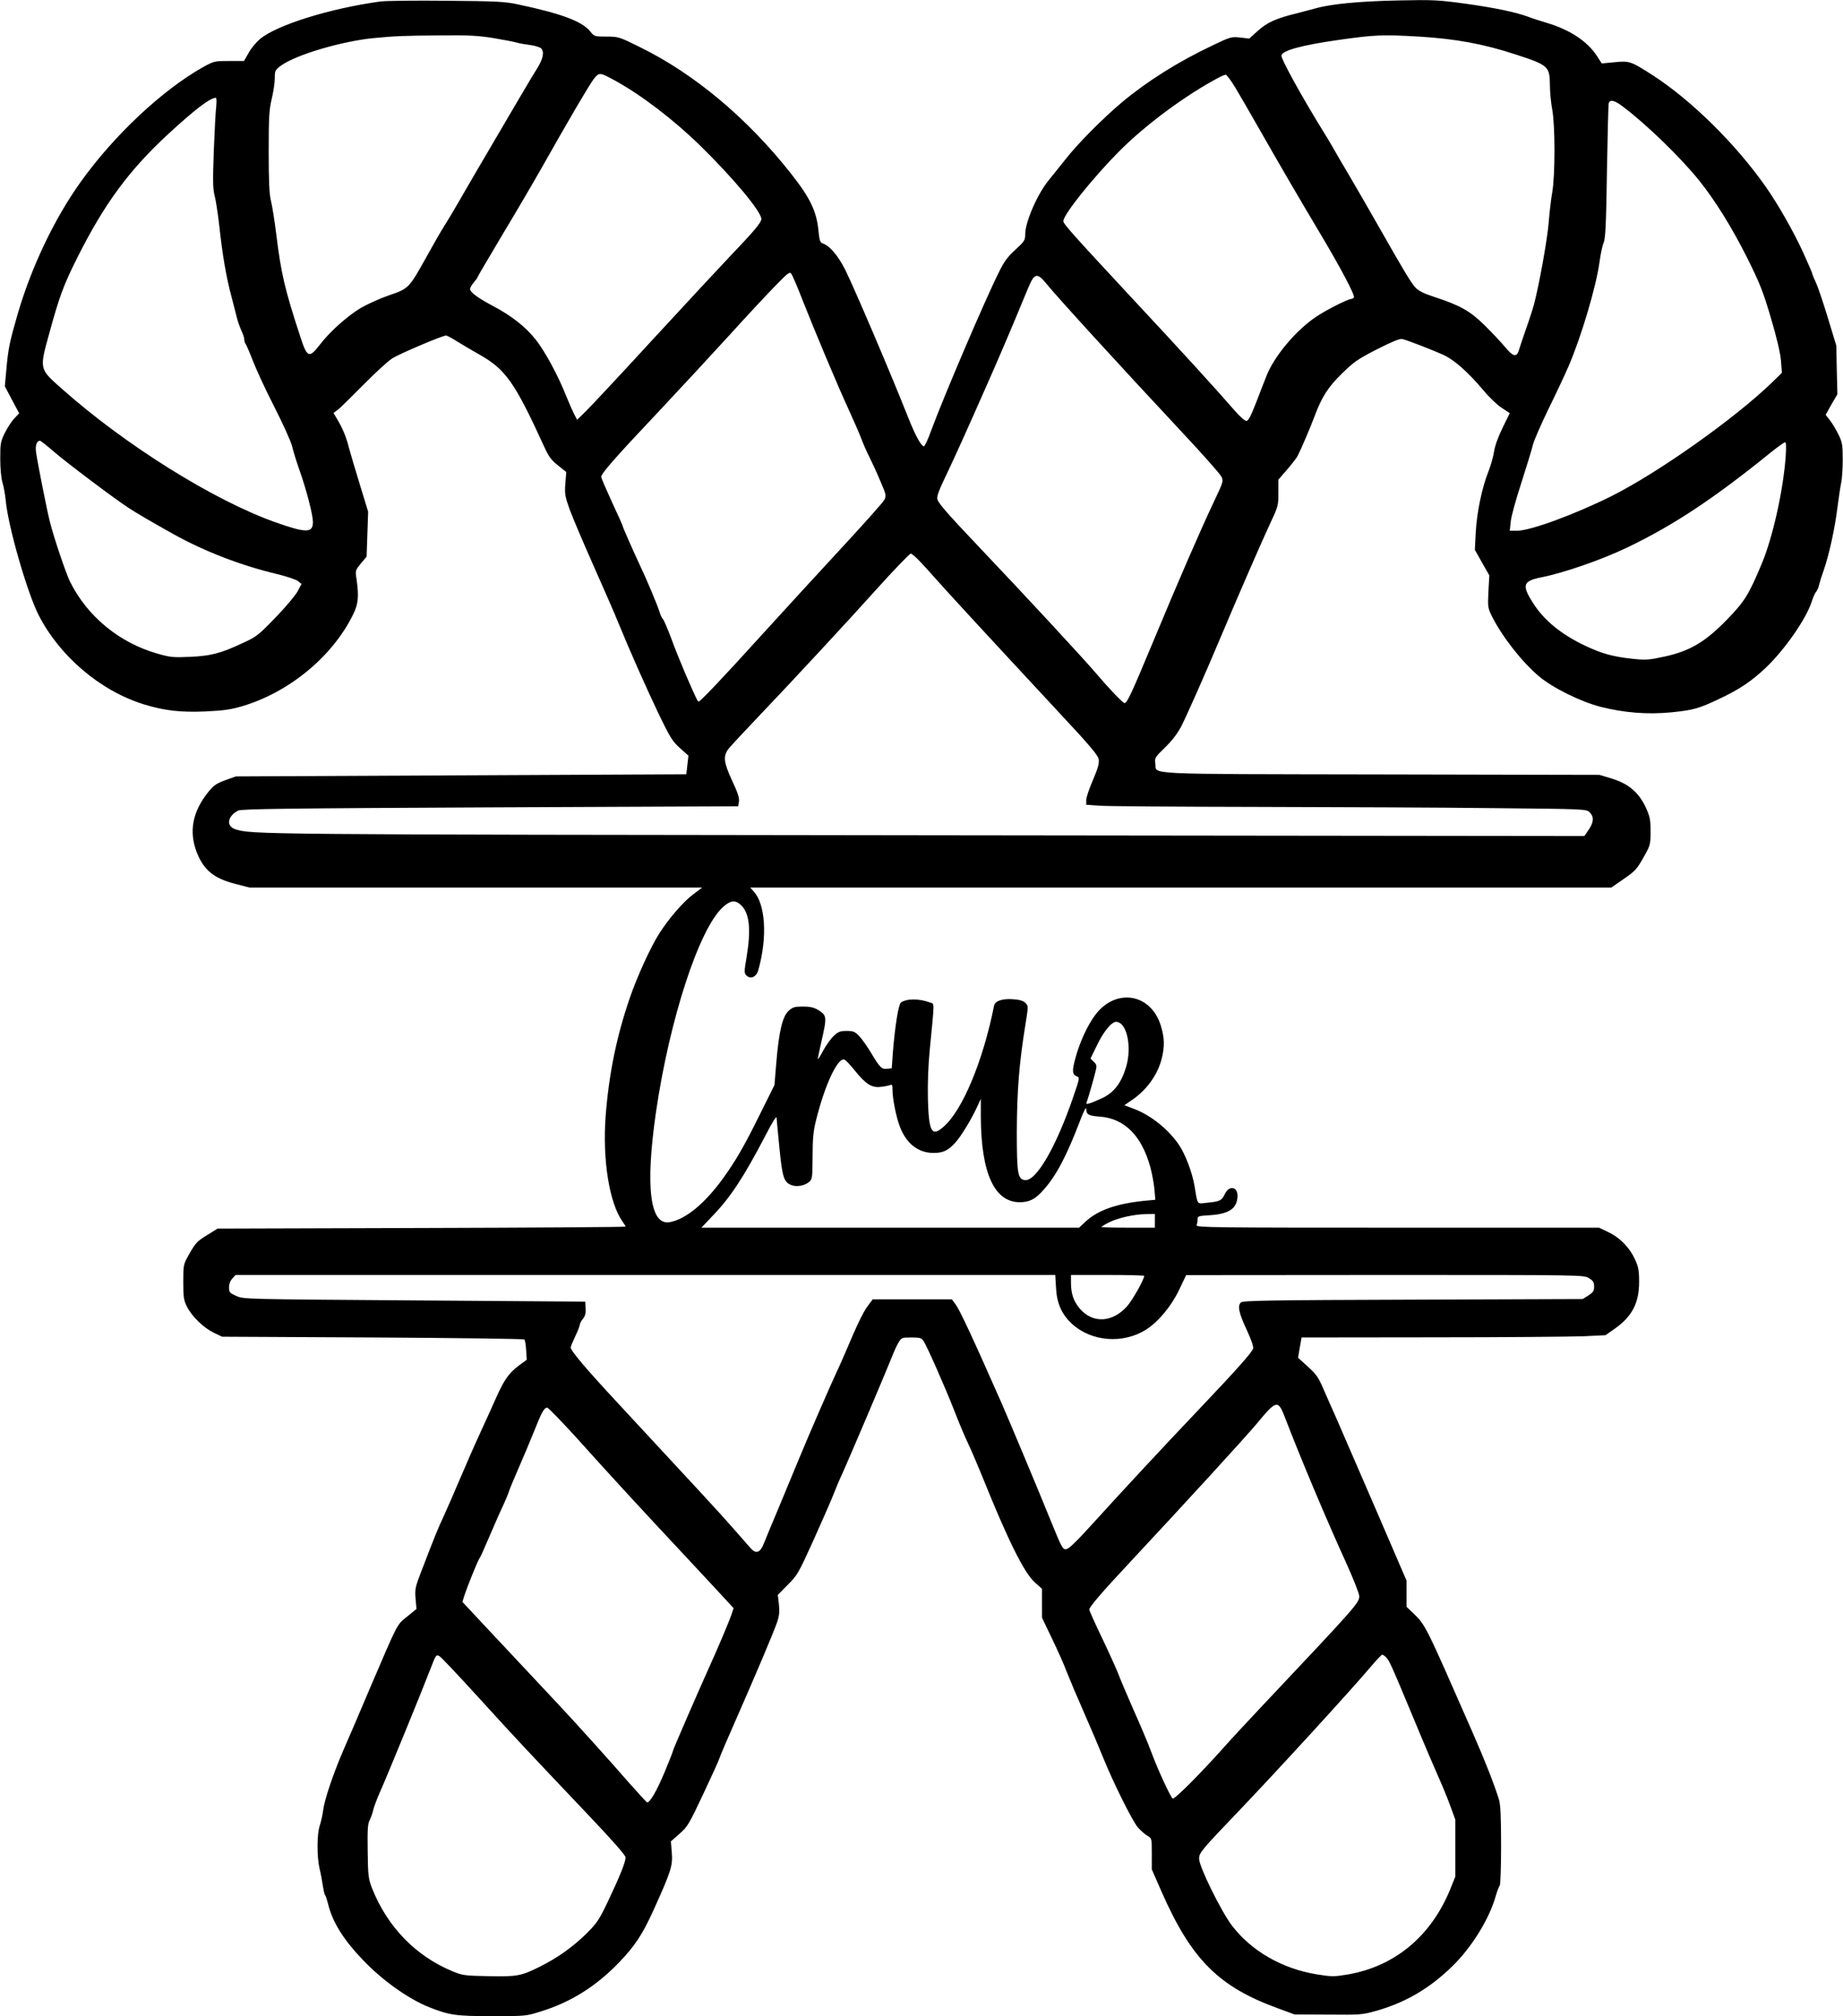 <?xml version="1.0" encoding="UTF-8" standalone="yes"?>
<svg version="1.0" xmlns="http://www.w3.org/2000/svg" width="319.582mm" height="349.646mm" viewBox="0 0 1208 1322" preserveAspectRatio="xMidYMid meet">
  <g transform="translate(0,1322) scale(0.1,-0.1)" fill="#000000" stroke="none">
    <path d="M2490 13210 c-331 -46 -674 -153 -786 -245 -25 -21 -59 -61 -75 -91
l-31 -54 -98 0 c-97 0 -99 -1 -172 -41 -267 -151 -581 -445 -800 -751 -172
-240 -322 -555 -412 -861 -54 -186 -64 -232 -76 -371 l-10 -109 47 -89 47 -88
-31 -33 c-17 -17 -45 -60 -62 -94 -29 -58 -31 -70 -31 -170 0 -64 6 -127 14
-155 8 -26 18 -80 22 -120 15 -168 139 -598 214 -748 138 -272 405 -500 693
-589 134 -41 240 -53 402 -46 125 6 166 12 247 36 307 93 588 327 721 599 35
70 39 120 23 232 -9 57 -8 58 28 103 l38 45 5 148 5 147 -52 170 c-29 94 -61
202 -72 242 -19 77 -43 135 -80 196 l-23 39 34 26 c18 15 93 89 167 164 74 75
157 151 184 168 47 30 329 150 353 150 6 0 38 -17 71 -38 34 -21 99 -60 146
-86 175 -99 233 -182 430 -613 26 -57 44 -81 87 -115 l54 -43 -6 -75 c-5 -68
-3 -83 28 -170 19 -52 90 -219 157 -370 67 -151 142 -322 165 -380 74 -181
182 -424 265 -598 72 -148 87 -173 136 -217 l56 -50 -7 -61 -7 -61 -1477 -7
-1476 -7 -70 -25 c-59 -22 -76 -34 -111 -77 -104 -130 -128 -259 -76 -395 47
-118 111 -171 254 -208 l93 -24 1483 0 1484 0 -61 -46 c-62 -46 -157 -156
-219 -253 -58 -90 -148 -288 -196 -429 -86 -251 -136 -498 -157 -772 -21 -285
24 -568 111 -690 11 -16 20 -30 20 -33 0 -3 -602 -7 -1337 -9 l-1338 -4 -61
-38 c-74 -45 -82 -53 -128 -134 -35 -63 -36 -66 -36 -178 0 -101 3 -120 24
-162 33 -65 110 -139 176 -171 l55 -26 987 -5 c543 -3 990 -9 994 -13 5 -4 10
-36 12 -70 l4 -63 -53 -39 c-65 -49 -96 -93 -150 -215 -23 -52 -69 -153 -102
-225 -33 -71 -92 -206 -132 -300 -39 -93 -89 -206 -109 -250 -36 -77 -50 -110
-146 -360 -39 -101 -42 -115 -37 -178 l6 -67 -60 -49 c-70 -56 -59 -36 -241
-461 -71 -168 -152 -357 -180 -420 -67 -156 -123 -323 -131 -391 -4 -31 -14
-75 -22 -99 -19 -54 -20 -204 -1 -285 8 -33 17 -82 21 -110 4 -27 10 -54 14
-60 5 -5 13 -31 20 -58 29 -120 101 -236 231 -371 126 -132 296 -253 431 -307
134 -53 175 -59 412 -59 221 0 224 0 322 31 195 60 362 165 511 320 105 109
155 185 227 344 114 252 127 291 120 376 l-6 75 57 50 c53 47 63 65 155 260
54 115 102 220 106 234 4 14 49 120 100 235 132 300 260 601 280 663 13 40 15
68 10 114 l-7 60 66 67 c64 64 70 76 172 301 58 129 116 262 129 296 13 33 32
80 44 105 54 118 292 679 340 799 12 31 30 70 41 88 19 31 22 32 84 32 57 0
65 -3 80 -24 24 -37 139 -298 200 -453 29 -76 72 -178 96 -228 23 -49 63 -144
90 -210 166 -413 273 -628 342 -690 l48 -43 0 -95 0 -94 65 -136 c36 -74 81
-175 99 -224 19 -48 71 -171 116 -273 45 -102 99 -230 121 -285 64 -159 192
-417 228 -458 18 -20 46 -45 62 -54 29 -17 29 -17 29 -119 l0 -102 68 -155
c193 -436 372 -615 757 -755 l111 -41 219 -1 c210 -2 224 -1 314 24 191 54
349 145 498 290 128 123 246 313 288 464 10 34 22 65 26 68 5 3 9 121 9 263 0
193 -4 269 -14 302 -35 110 -90 250 -175 444 -310 707 -305 698 -390 780 l-41
39 0 86 0 86 -209 485 c-115 266 -229 529 -253 584 -25 55 -62 140 -83 188
-32 75 -47 96 -102 146 l-64 58 11 66 12 67 852 1 c468 0 916 4 996 7 l145 7
61 43 c113 80 159 168 159 307 0 76 -5 99 -27 147 -36 79 -99 142 -173 178
l-63 30 -1322 0 c-1202 0 -1322 1 -1316 16 3 9 6 26 6 38 0 22 5 23 83 28 124
8 176 44 179 124 2 63 -55 74 -83 15 -20 -43 -32 -49 -112 -57 -75 -8 -65 -20
-87 110 -14 84 -59 205 -100 266 -70 105 -189 200 -302 241 l-58 22 47 32 c97
65 170 165 197 270 21 80 20 140 -5 220 -65 211 -294 249 -429 71 -51 -67
-104 -183 -131 -285 -23 -84 -21 -107 10 -119 19 -7 18 -12 -23 -132 -113
-331 -245 -559 -319 -548 -46 6 -52 43 -52 318 1 264 15 447 56 699 20 125 20
125 0 145 -14 14 -38 21 -81 24 -70 5 -118 -11 -124 -42 -72 -361 -206 -685
-331 -794 -78 -69 -97 -36 -103 183 -2 105 2 219 13 330 31 322 32 290 -1 302
-69 26 -153 26 -189 -1 -16 -12 -39 -156 -53 -331 l-7 -100 -28 -3 c-37 -5
-49 6 -105 100 -26 44 -62 95 -80 114 -29 30 -39 34 -83 34 -42 0 -55 -5 -84
-32 -19 -18 -51 -62 -70 -98 -19 -36 -35 -60 -35 -55 0 6 11 59 25 120 36 159
35 167 -25 204 -26 15 -52 21 -97 21 -55 0 -67 -4 -94 -28 -40 -36 -64 -135
-81 -342 l-12 -145 -92 -185 c-105 -213 -160 -309 -246 -428 -119 -164 -244
-267 -349 -286 -130 -23 -161 233 -89 727 89 605 281 1194 437 1338 52 47 83
50 123 11 53 -54 63 -159 33 -340 -16 -94 -16 -103 -1 -118 27 -27 65 -11 78
34 61 217 48 434 -32 519 l-21 23 2822 0 2823 0 73 50 c89 62 93 67 144 157
39 70 41 76 41 161 0 80 -4 97 -32 159 -46 98 -114 155 -223 188 l-80 24
-1437 3 c-1598 3 -1463 -3 -1475 72 -5 35 -3 40 63 104 45 43 82 92 106 137
35 68 156 340 263 595 110 261 266 620 319 733 54 115 56 121 56 205 l0 87 58
67 c32 37 63 77 69 90 25 50 83 186 106 248 51 138 92 201 184 291 79 77 103
94 230 159 99 50 150 71 165 67 38 -9 209 -76 274 -106 71 -34 159 -113 257
-229 38 -46 93 -99 122 -117 l52 -34 -48 -98 c-30 -62 -50 -118 -55 -153 -4
-30 -20 -88 -36 -129 -43 -107 -77 -270 -84 -401 l-6 -115 47 -84 48 -84 -6
-106 c-5 -103 -4 -107 25 -166 67 -132 196 -297 307 -390 88 -75 275 -167 404
-200 155 -39 307 -51 462 -36 148 15 180 24 321 91 127 60 206 113 300 202
123 117 263 318 300 431 9 29 22 59 30 67 7 8 16 29 19 45 4 17 17 59 30 95
35 100 73 272 90 410 9 69 20 143 25 165 5 22 10 89 10 149 0 98 -3 115 -27
165 -15 31 -40 73 -56 94 l-29 37 38 68 39 67 -4 159 -3 159 -55 181 c-30 99
-65 204 -79 233 -13 28 -24 55 -24 59 0 5 -28 69 -62 144 -64 138 -164 314
-246 430 -196 278 -483 561 -734 724 -146 94 -155 98 -253 88 l-85 -8 -31 48
c-63 97 -176 172 -329 218 -41 12 -97 30 -125 41 -84 30 -211 57 -410 85 -176
24 -208 26 -440 21 -252 -5 -442 -23 -545 -53 -30 -8 -80 -21 -110 -29 -145
-35 -203 -61 -268 -120 l-53 -48 -60 7 c-58 6 -64 4 -183 -53 -222 -105 -427
-234 -592 -372 -130 -110 -293 -274 -374 -379 -36 -45 -83 -104 -105 -131 -73
-87 -155 -274 -155 -355 0 -39 -4 -46 -64 -101 -49 -45 -74 -77 -106 -143 -94
-187 -366 -825 -446 -1042 -21 -59 -43 -106 -49 -105 -20 7 -54 69 -100 184
-125 315 -353 848 -415 974 -47 93 -103 159 -148 173 -16 5 -21 19 -27 79 -12
130 -53 216 -177 374 -287 366 -637 659 -994 834 -137 68 -142 69 -220 69 -77
0 -80 1 -105 33 -54 67 -187 117 -474 178 -89 19 -139 21 -470 24 -203 2 -399
0 -435 -5z m745 -240 c66 -11 134 -24 150 -29 17 -5 56 -12 88 -16 31 -4 64
-14 73 -22 23 -23 13 -70 -28 -135 -29 -45 -132 -220 -403 -683 -29 -49 -78
-135 -110 -190 -32 -55 -74 -126 -94 -157 -20 -31 -73 -123 -118 -205 -113
-203 -116 -206 -243 -249 -58 -20 -140 -57 -184 -82 -89 -53 -206 -157 -272
-244 -69 -89 -82 -84 -127 55 -101 309 -125 409 -157 668 -11 90 -27 190 -35
222 -11 44 -15 124 -15 322 0 229 3 275 20 347 11 46 20 107 20 135 0 50 2 54
41 83 98 71 396 159 605 180 147 14 193 16 449 18 180 2 242 -2 340 -18z
m6069 10 c240 -15 420 -48 628 -116 218 -71 227 -79 228 -201 0 -45 7 -117 15
-160 20 -105 20 -434 0 -546 -8 -45 -18 -134 -23 -197 -9 -111 -63 -410 -96
-535 -9 -33 -32 -105 -52 -160 -19 -55 -40 -117 -46 -137 -15 -54 -38 -49 -95
20 -26 31 -86 95 -133 141 -94 92 -157 128 -328 184 -70 23 -104 40 -124 62
-31 35 -69 98 -238 395 -67 118 -157 274 -199 345 -43 72 -90 153 -105 180
-16 28 -45 77 -66 110 -132 213 -270 463 -270 489 0 34 132 70 380 105 235 33
282 35 524 21z m-5274 -288 c173 -95 385 -257 558 -426 217 -212 402 -434 402
-482 0 -23 -48 -80 -202 -241 -70 -74 -299 -320 -507 -546 -208 -227 -406
-438 -439 -471 l-60 -59 -21 41 c-11 22 -35 76 -52 119 -52 131 -139 292 -199
367 -67 84 -157 155 -282 221 -96 51 -148 89 -148 110 0 7 11 27 25 43 14 17
25 32 25 36 0 3 75 130 166 283 92 153 206 348 254 433 180 319 313 546 342
583 35 44 39 43 138 -11z m4069 -49 c29 -49 99 -169 155 -268 131 -230 260
-452 398 -683 135 -226 231 -408 223 -422 -3 -5 -11 -10 -16 -10 -22 0 -163
-71 -230 -116 -133 -88 -278 -261 -328 -391 -11 -26 -40 -103 -66 -170 -36
-92 -52 -123 -65 -123 -10 0 -44 30 -76 67 -125 144 -351 392 -659 722 -408
439 -465 503 -465 521 0 43 195 286 369 461 175 175 437 368 651 481 19 10 39
18 45 18 6 0 35 -39 64 -87z m-6683 -120 c-4 -32 -11 -164 -16 -294 -7 -195
-6 -246 5 -290 8 -30 22 -119 31 -199 20 -187 46 -340 80 -465 14 -55 30 -118
36 -140 5 -22 18 -58 28 -81 11 -22 20 -49 20 -60 0 -11 4 -24 9 -29 4 -6 26
-55 47 -110 21 -55 84 -192 141 -303 57 -112 110 -229 117 -260 7 -32 30 -104
50 -161 45 -128 86 -288 86 -334 0 -73 -44 -73 -245 -2 -408 145 -988 508
-1406 880 -144 128 -143 123 -76 365 64 235 94 315 182 490 177 353 338 572
594 809 179 165 274 237 314 240 5 1 6 -25 3 -56z m9220 0 c157 -118 384 -338
506 -491 105 -132 214 -308 313 -506 82 -165 103 -218 154 -391 39 -132 61
-227 66 -280 l6 -80 -68 -66 c-242 -234 -745 -590 -1049 -742 -236 -118 -531
-227 -618 -227 l-49 0 6 58 c2 31 34 147 70 257 35 110 70 222 76 250 7 27 52
131 100 230 49 99 109 227 134 285 83 193 180 520 202 680 7 52 19 111 28 130
11 28 16 120 21 468 4 237 9 439 12 447 10 24 38 17 90 -22z m-5377 -1268 c84
-213 228 -556 301 -715 34 -74 73 -163 86 -198 13 -35 37 -89 53 -120 16 -32
48 -101 70 -154 40 -92 41 -99 27 -126 -8 -16 -136 -159 -283 -318 -147 -159
-382 -415 -522 -569 -258 -285 -401 -435 -412 -435 -7 0 -15 17 -85 177 -29
68 -72 173 -94 235 -23 62 -48 120 -55 128 -7 8 -16 26 -20 40 -15 50 -84 215
-141 335 -38 81 -104 231 -104 238 0 3 -31 73 -70 156 -38 83 -70 157 -70 164
0 22 94 129 366 417 142 151 353 379 468 505 115 127 252 274 305 328 86 89
97 97 108 81 7 -10 40 -86 72 -169z m1597 108 c75 -92 453 -507 893 -978 134
-143 249 -273 257 -290 15 -29 13 -34 -49 -165 -86 -182 -226 -503 -401 -924
-143 -343 -168 -396 -185 -396 -11 0 -102 95 -191 200 -79 93 -466 511 -736
795 -238 251 -293 314 -300 342 -5 18 11 61 61 164 67 142 121 261 292 649 83
190 121 279 245 578 38 90 57 95 114 25z m-6504 -1105 c86 -74 378 -294 483
-364 50 -34 159 -97 300 -176 205 -114 443 -206 683 -263 62 -15 123 -36 135
-46 l22 -18 -25 -48 c-14 -26 -79 -104 -145 -172 -112 -116 -126 -127 -214
-167 -147 -69 -210 -85 -347 -91 -110 -5 -130 -3 -213 21 -250 71 -460 244
-573 471 -27 54 -107 291 -133 395 -18 71 -79 377 -90 453 -7 45 4 77 26 77 4
0 45 -32 91 -72z m11354 -30 c-16 -224 -85 -531 -156 -702 -87 -208 -114 -251
-233 -373 -141 -144 -241 -203 -409 -239 -97 -21 -119 -23 -205 -14 -128 14
-200 33 -310 85 -155 73 -269 165 -341 277 -78 121 -70 148 50 172 148 29 396
115 563 195 305 146 572 323 949 629 43 34 82 62 88 62 7 0 8 -30 4 -92z
m-5705 -661 c14 -12 66 -67 114 -122 90 -102 352 -386 821 -891 213 -228 262
-287 266 -314 4 -26 -6 -59 -38 -135 -24 -55 -44 -114 -44 -131 l0 -31 83 -6
c45 -4 510 -7 1032 -8 523 -1 1223 -4 1557 -8 604 -6 608 -6 629 -28 29 -29
27 -65 -7 -114 l-28 -41 -4320 5 c-4416 5 -4416 5 -4526 40 -61 21 -50 86 20
122 20 11 346 15 1652 21 l1626 7 5 31 c4 23 -7 57 -44 136 -56 121 -61 160
-25 209 13 17 107 118 208 224 184 192 593 633 762 822 106 118 218 235 226
235 3 0 17 -10 31 -23z m1353 -3066 c46 -51 58 -180 26 -282 -31 -101 -78
-162 -152 -198 -35 -16 -74 -33 -87 -36 -21 -6 -23 -5 -17 11 10 27 52 173 60
211 6 25 3 35 -15 51 l-21 21 41 84 c44 93 97 157 128 157 11 0 28 -9 37 -19z
m-1750 -302 c71 -88 109 -112 166 -106 25 2 53 8 63 12 14 6 17 1 17 -33 0
-56 24 -177 48 -239 42 -112 121 -173 221 -173 63 0 96 16 143 68 39 43 106
154 143 235 l24 52 0 -120 c2 -368 89 -558 255 -558 65 0 103 20 158 83 84 95
150 222 239 455 23 61 39 90 39 74 0 -37 15 -46 92 -51 159 -13 271 -124 328
-330 11 -40 23 -105 27 -144 l6 -71 -74 -7 c-178 -18 -302 -61 -382 -135 l-44
-41 -1238 0 -1238 0 69 73 c119 122 207 256 346 522 52 101 78 142 78 125 1
-14 9 -105 19 -202 19 -190 29 -220 79 -239 34 -13 84 -4 114 20 22 19 23 25
24 168 0 116 5 167 22 235 59 240 147 423 189 399 9 -5 39 -37 67 -72z m1966
-984 l0 -45 -175 0 c-96 0 -175 2 -175 5 0 2 22 16 48 29 59 30 166 54 245 55
l57 1 0 -45z m-648 -439 c5 -102 37 -174 104 -236 128 -118 336 -134 487 -38
80 51 164 152 216 260 l46 97 1304 1 c1304 0 1304 0 1337 -21 28 -17 34 -27
34 -55 0 -28 -6 -38 -37 -58 l-38 -24 -1111 -4 c-943 -3 -1114 -6 -1129 -18
-25 -21 -15 -69 39 -184 29 -63 44 -107 40 -119 -8 -26 -108 -138 -348 -391
-251 -264 -509 -542 -703 -756 -106 -117 -156 -166 -174 -168 -23 -3 -29 8
-99 180 -82 203 -269 649 -323 773 -194 440 -275 613 -304 653 l-24 32 -259 0
-260 0 -35 -47 c-31 -44 -68 -121 -147 -308 -17 -38 -41 -95 -56 -125 -49
-106 -175 -396 -247 -570 -40 -96 -102 -247 -139 -335 -37 -88 -77 -183 -88
-212 -25 -65 -52 -75 -88 -35 -14 16 -68 78 -121 138 -90 102 -221 244 -751
815 -209 225 -308 342 -308 364 0 6 14 39 30 73 17 35 30 70 30 77 0 7 9 24
21 38 15 20 19 38 17 69 l-3 43 -1120 8 c-1112 8 -1120 8 -1167 29 -44 20 -48
24 -48 57 0 22 8 43 22 58 l21 23 2687 0 2687 0 5 -84z m578 78 c0 -23 -76
-158 -111 -198 -96 -109 -226 -116 -311 -17 -41 48 -58 98 -58 170 l0 51 240
0 c132 0 240 -3 240 -6z m925 -934 c98 -255 270 -665 394 -936 50 -110 91
-213 91 -230 0 -44 -15 -61 -625 -708 -88 -93 -207 -221 -264 -285 -155 -174
-322 -341 -334 -334 -14 8 -98 190 -141 306 -20 55 -73 180 -118 280 -44 100
-89 207 -100 237 -12 30 -58 133 -104 229 -46 96 -84 180 -84 187 0 17 86 117
261 304 352 377 762 825 833 910 136 164 143 165 191 40z m-4643 -132 c218
-243 428 -471 719 -782 118 -127 236 -253 261 -281 l46 -50 -15 -45 c-15 -44
-86 -212 -144 -340 -80 -178 -239 -544 -239 -552 0 -5 -25 -68 -55 -140 -53
-126 -98 -202 -115 -196 -4 2 -59 62 -122 133 -112 129 -341 384 -469 520 -36
38 -175 187 -309 330 -134 143 -259 276 -277 296 l-33 35 14 45 c18 55 84 219
97 239 12 20 18 33 79 175 28 66 64 147 80 180 15 33 31 71 35 85 4 14 32 81
62 150 30 69 76 177 101 240 51 129 68 160 88 160 7 0 95 -91 196 -202z m-645
-1700 c253 -278 306 -334 710 -760 163 -171 253 -274 253 -287 0 -30 -39 -127
-114 -285 -60 -126 -73 -145 -143 -215 -85 -84 -188 -158 -298 -213 -129 -65
-155 -70 -342 -66 -159 3 -172 5 -238 32 -243 101 -428 293 -528 546 -23 60
-26 80 -28 240 -2 144 0 180 13 205 8 17 19 46 23 65 4 19 25 76 47 125 44 98
269 647 323 788 43 111 42 109 65 97 10 -5 126 -128 257 -272z m5948 266 c23
-24 31 -41 178 -394 74 -179 152 -361 172 -405 20 -44 52 -122 71 -174 l34
-93 0 -187 0 -186 -33 -82 c-126 -309 -364 -507 -673 -560 -90 -15 -104 -15
-203 1 -226 37 -427 152 -555 319 -71 93 -216 387 -216 439 0 39 14 56 265
318 239 250 736 793 858 938 38 45 73 82 77 82 5 0 16 -7 25 -16z"/>
  </g>
</svg>
